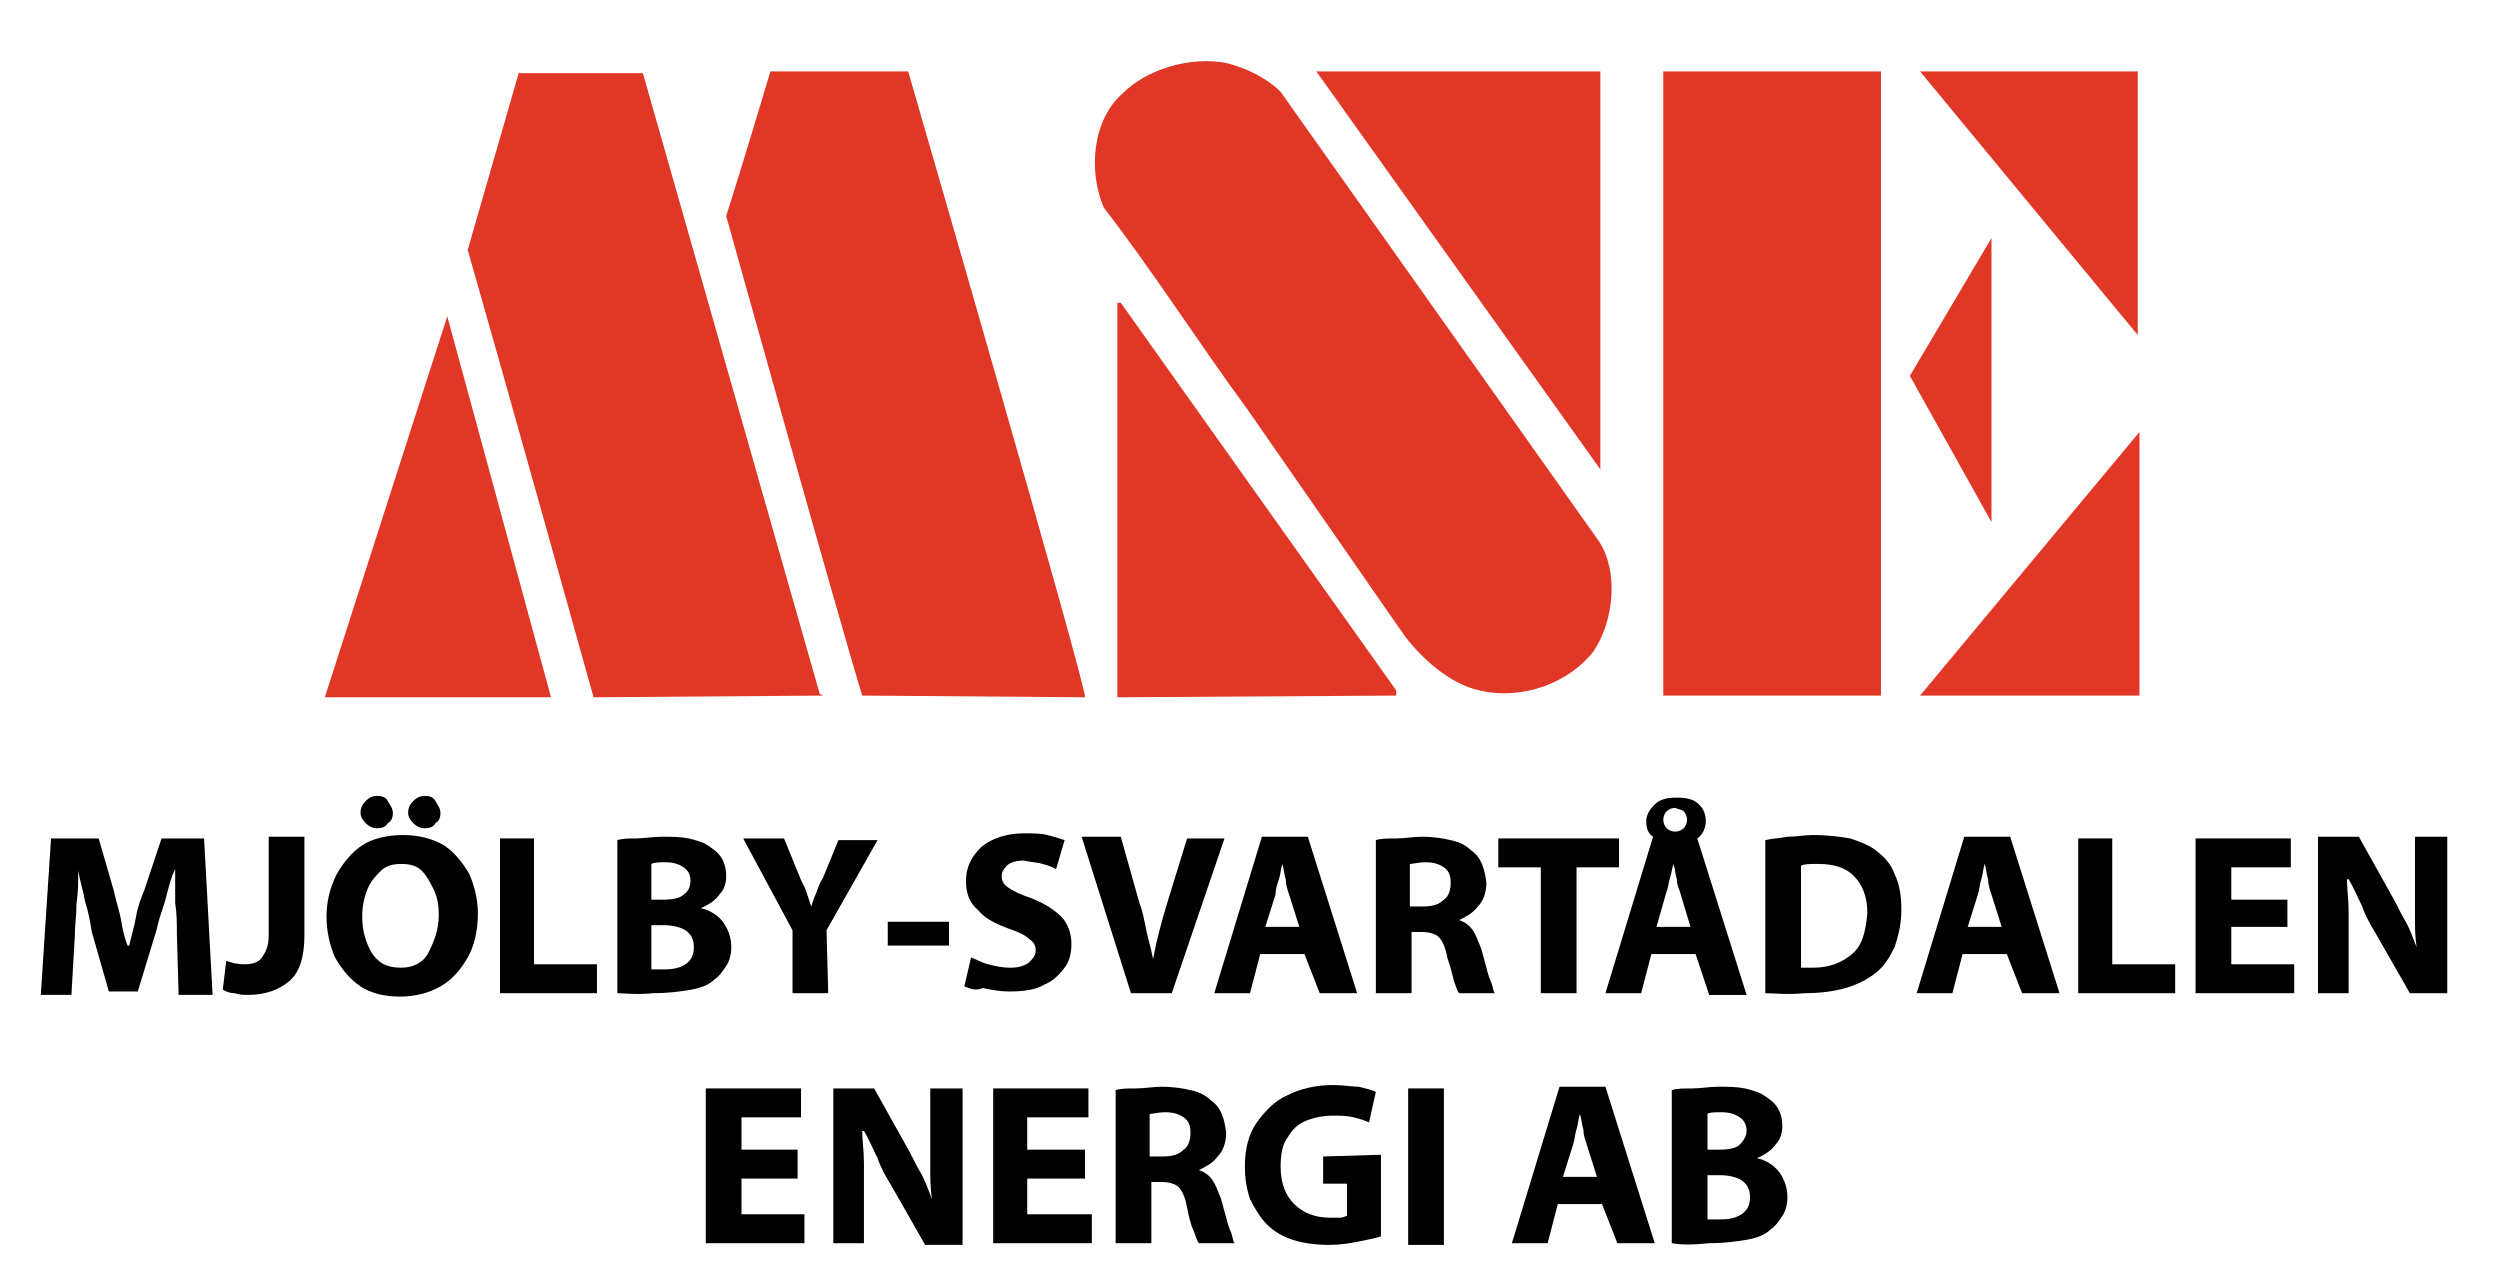 <?xml version="1.0" encoding="utf-8"?>
<!-- Generator: Adobe Illustrator 19.2.1, SVG Export Plug-In . SVG Version: 6.00 Build 0)  -->
<svg version="1.1" id="Lager_1" xmlns="http://www.w3.org/2000/svg" xmlns:xlink="http://www.w3.org/1999/xlink" x="0px" y="0px"
	 viewBox="0 0 147 75.5" style="enable-background:new 0 0 147 75.5;" xml:space="preserve">
<style type="text/css">
	.st0{clip-path:url(#SVGID_2_);}
	.st1{fill:none;}
	.st2{clip-path:url(#SVGID_4_);}
	.st3{clip-path:url(#SVGID_6_);}
	.st4{clip-path:url(#SVGID_8_);}
	.st5{clip-path:url(#SVGID_10_);}
	.st6{clip-path:url(#SVGID_12_);}
	.st7{clip-path:url(#SVGID_14_);}
	.st8{clip-path:url(#SVGID_16_);}
	.st9{clip-path:url(#SVGID_18_);}
	.st10{clip-path:url(#SVGID_20_);}
	.st11{clip-path:url(#SVGID_22_);}
	.st12{clip-path:url(#SVGID_24_);}
	.st13{clip-path:url(#SVGID_26_);}
	.st14{clip-path:url(#SVGID_28_);}
	.st15{clip-path:url(#SVGID_30_);}
	.st16{clip-path:url(#SVGID_32_);}
	.st17{clip-path:url(#SVGID_34_);}
	.st18{clip-path:url(#SVGID_36_);}
	.st19{clip-path:url(#SVGID_38_);}
	.st20{clip-path:url(#SVGID_40_);}
	.st21{clip-path:url(#SVGID_42_);}
	.st22{clip-path:url(#SVGID_44_);}
	.st23{clip-path:url(#SVGID_46_);}
	.st24{clip-path:url(#SVGID_48_);}
	.st25{clip-path:url(#SVGID_50_);fill:#E03726;}
	.st26{clip-path:url(#SVGID_52_);fill:#E03726;}
	.st27{clip-path:url(#SVGID_54_);fill:#E03726;}
	.st28{clip-path:url(#SVGID_56_);fill:#E03726;}
	.st29{clip-path:url(#SVGID_58_);fill:#E03726;}
	.st30{clip-path:url(#SVGID_60_);fill:#E03726;}
	.st31{clip-path:url(#SVGID_62_);fill:#E03726;}
	.st32{clip-path:url(#SVGID_64_);fill:#E03726;}
	.st33{clip-path:url(#SVGID_66_);fill:#E03726;}
	.st34{clip-path:url(#SVGID_68_);fill:#E03726;}
</style>
<g>
	<g>
		<defs>
			<rect id="SVGID_1_" x="-230.8" y="-0.6" width="595.3" height="78.9"/>
		</defs>
		<clipPath id="SVGID_2_">
			<use xlink:href="#SVGID_1_"  style="overflow:visible;"/>
		</clipPath>
		<path class="st0" d="M50.9,73.1H49V64h2.4l1.9,3.4c0.3,0.5,0.5,1,0.8,1.5c0.3,0.5,0.5,1.1,0.7,1.6h0c-0.1-0.6-0.1-1.2-0.1-1.8
			c0-0.6,0-1.3,0-2V64h1.9v9.2h-2.2l-2-3.5c-0.3-0.5-0.6-1-0.8-1.6c-0.3-0.6-0.5-1.1-0.8-1.6h-0.1c0,0.6,0.1,1.2,0.1,1.9
			c0,0.7,0,1.4,0,2.1V73.1z"/>
	</g>
	<rect x="-230.8" y="-0.6" class="st1" width="595.3" height="78.9"/>
	<polygon points="63.8,67.6 63.8,69.3 60.4,69.3 60.4,71.4 64.2,71.4 64.2,73.1 58.4,73.1 58.4,64 64,64 64,65.7 60.4,65.7 
		60.4,67.6 	"/>
	<g>
		<defs>
			<rect id="SVGID_3_" x="-230.8" y="-0.6" width="595.3" height="78.9"/>
		</defs>
		<clipPath id="SVGID_4_">
			<use xlink:href="#SVGID_3_"  style="overflow:visible;"/>
		</clipPath>
		<path class="st2" d="M67.6,65.5V68h0.8c0.5,0,0.9-0.1,1.2-0.4c0.3-0.2,0.4-0.6,0.4-1c0-0.4-0.1-0.7-0.4-0.9
			c-0.3-0.2-0.6-0.3-1.1-0.3C68.1,65.4,67.8,65.5,67.6,65.5 M65.6,73.1v-9c0.3-0.1,0.7-0.1,1.2-0.1c0.5,0,1-0.1,1.5-0.1
			c0.7,0,1.3,0.1,1.7,0.2c0.5,0.1,0.9,0.3,1.2,0.6c0.6,0.4,0.8,1.1,0.9,1.9c0,0.6-0.2,1.1-0.5,1.4c-0.3,0.4-0.7,0.6-1.1,0.8v0
			c0.3,0.1,0.6,0.3,0.8,0.6c0.2,0.3,0.3,0.6,0.5,1.1c0.1,0.4,0.2,0.7,0.3,1.1c0.1,0.4,0.2,0.7,0.3,0.9c0.1,0.3,0.1,0.5,0.2,0.6h-2.1
			c-0.1-0.1-0.2-0.4-0.3-0.7C70,72,69.9,71.5,69.8,71c-0.1-0.6-0.3-1-0.5-1.2c-0.2-0.2-0.6-0.3-1-0.3h-0.6v3.6L65.6,73.1L65.6,73.1z
			"/>
	</g>
	<g>
		<defs>
			<rect id="SVGID_5_" x="-230.8" y="-0.6" width="595.3" height="78.9"/>
		</defs>
		<clipPath id="SVGID_6_">
			<use xlink:href="#SVGID_5_"  style="overflow:visible;"/>
		</clipPath>
		<path class="st3" d="M81.2,67.9v4.8c-0.3,0.1-0.8,0.2-1.3,0.3c-0.5,0.1-1.1,0.2-1.7,0.2c-1.7,0-2.9-0.4-3.7-1.2
			c-0.4-0.4-0.7-0.9-1-1.5c-0.2-0.6-0.3-1.2-0.3-1.9c0-1,0.2-1.9,0.7-2.6c0.5-0.7,1.1-1.3,1.8-1.6c0.8-0.4,1.7-0.6,2.7-0.6
			c0.6,0,1.1,0.1,1.5,0.1c0.4,0.1,0.8,0.2,1,0.3L80.5,66c-0.2-0.1-0.5-0.2-0.9-0.3s-0.8-0.1-1.2-0.1c-0.6,0-1.1,0.1-1.6,0.3
			c-0.5,0.2-0.8,0.5-1.1,1c-0.3,0.4-0.4,1-0.4,1.7c0,1,0.3,1.7,0.8,2.2c0.5,0.5,1.2,0.8,2.1,0.8c0.2,0,0.4,0,0.6,0
			c0.2,0,0.3-0.1,0.4-0.1v-1.9h-1.4v-1.6L81.2,67.9L81.2,67.9z"/>
	</g>
	<g>
		<defs>
			<rect id="SVGID_7_" x="-230.8" y="-0.6" width="595.3" height="78.9"/>
		</defs>
		<clipPath id="SVGID_8_">
			<use xlink:href="#SVGID_7_"  style="overflow:visible;"/>
		</clipPath>
		<rect x="82.8" y="64" class="st4" width="2.1" height="9.2"/>
	</g>
	<g>
		<defs>
			<rect id="SVGID_9_" x="-230.8" y="-0.6" width="595.3" height="78.9"/>
		</defs>
		<clipPath id="SVGID_10_">
			<use xlink:href="#SVGID_9_"  style="overflow:visible;"/>
		</clipPath>
		<path class="st5" d="M91.9,69.2h2l-0.6-1.9c-0.1-0.3-0.2-0.6-0.2-0.9c-0.1-0.3-0.1-0.6-0.2-0.9h0c-0.1,0.3-0.1,0.6-0.2,0.9
			c-0.1,0.3-0.1,0.6-0.2,0.9L91.9,69.2z M94.2,70.8h-2.6l-0.6,2.3h-2.1l2.8-9.2h2.7l2.9,9.2h-2.2L94.2,70.8z"/>
	</g>
	<g>
		<defs>
			<rect id="SVGID_11_" x="-230.8" y="-0.6" width="595.3" height="78.9"/>
		</defs>
		<clipPath id="SVGID_12_">
			<use xlink:href="#SVGID_11_"  style="overflow:visible;"/>
		</clipPath>
		<path class="st6" d="M100.4,69.1v2.6c0.2,0,0.5,0,0.8,0c0.5,0,0.9-0.1,1.2-0.3c0.3-0.2,0.5-0.5,0.5-1c0-0.5-0.2-0.8-0.5-1
			s-0.8-0.3-1.3-0.3L100.4,69.1L100.4,69.1z M100.4,65.5v2.1h0.7c0.6,0,1-0.1,1.2-0.3s0.4-0.5,0.4-0.8c0-0.3-0.1-0.6-0.4-0.8
			c-0.3-0.2-0.6-0.3-1.1-0.3C100.8,65.4,100.5,65.4,100.4,65.5 M98.3,73.1v-9C98.6,64,99,64,99.5,64s1-0.1,1.5-0.1
			c0.6,0,1.1,0,1.6,0.1c0.4,0.1,0.8,0.2,1.1,0.4c0.3,0.2,0.6,0.4,0.8,0.7c0.2,0.3,0.3,0.7,0.3,1.1c0,0.4-0.1,0.8-0.4,1.1
			c-0.2,0.3-0.6,0.6-1.1,0.8v0c0.5,0.1,1,0.4,1.3,0.8c0.3,0.4,0.5,0.9,0.5,1.5c0,0.4-0.1,0.8-0.3,1.1c-0.2,0.3-0.4,0.6-0.7,0.8
			c-0.3,0.3-0.8,0.5-1.4,0.6c-0.6,0.1-1.3,0.2-2.2,0.2C99.6,73.2,98.8,73.2,98.3,73.1"/>
	</g>
	<g>
		<defs>
			<rect id="SVGID_13_" x="-230.8" y="-0.6" width="595.3" height="78.9"/>
		</defs>
		<clipPath id="SVGID_14_">
			<use xlink:href="#SVGID_13_"  style="overflow:visible;"/>
		</clipPath>
		<path class="st7" d="M10.5,58.4l-0.1-3.5c0-0.6,0-1.2-0.1-1.8c0-0.6,0-1.3,0-2h0C10,51.7,9.9,52.3,9.7,53
			c-0.2,0.6-0.4,1.2-0.5,1.7l-1.1,3.6H6.4l-1-3.5C5.3,54.2,5.2,53.6,5,53c-0.1-0.6-0.3-1.2-0.4-1.8h0c0,0.6,0,1.3-0.1,1.9
			c0,0.7-0.1,1.3-0.1,1.9l-0.2,3.5H2.4l0.6-9.2h2.8l0.9,3.1c0.1,0.5,0.3,1.1,0.4,1.6c0.1,0.6,0.2,1.1,0.4,1.6h0.1
			c0.1-0.5,0.3-1.1,0.4-1.7c0.1-0.6,0.3-1.1,0.5-1.6l1-3H12l0.5,9.2H10.5z"/>
	</g>
	<g>
		<defs>
			<rect id="SVGID_15_" x="-230.8" y="-0.6" width="595.3" height="78.9"/>
		</defs>
		<clipPath id="SVGID_16_">
			<use xlink:href="#SVGID_15_"  style="overflow:visible;"/>
		</clipPath>
		<path class="st8" d="M15.8,55v-5.8h2.1V55c0,1.3-0.3,2.2-0.9,2.7c-0.6,0.5-1.4,0.8-2.4,0.8c-0.3,0-0.5,0-0.8-0.1
			c-0.3,0-0.5-0.1-0.7-0.2l0.2-1.7c0.3,0.1,0.6,0.2,1.1,0.2c0.4,0,0.8-0.1,1-0.4S15.8,55.7,15.8,55"/>
	</g>
	<g>
		<defs>
			<rect id="SVGID_17_" x="-230.8" y="-0.6" width="595.3" height="78.9"/>
		</defs>
		<clipPath id="SVGID_18_">
			<use xlink:href="#SVGID_17_"  style="overflow:visible;"/>
		</clipPath>
		<path class="st9" d="M25,48.7L25,48.7c-0.3,0-0.5-0.1-0.7-0.3c-0.2-0.2-0.3-0.4-0.3-0.6c0-0.3,0.1-0.5,0.3-0.7s0.4-0.3,0.7-0.3
			c0.3,0,0.5,0.1,0.6,0.3s0.3,0.4,0.3,0.7c0,0.3-0.1,0.5-0.3,0.6C25.5,48.6,25.3,48.7,25,48.7 M22.2,48.7L22.2,48.7
			c-0.3,0-0.5-0.1-0.7-0.3c-0.2-0.2-0.3-0.4-0.3-0.6c0-0.3,0.1-0.5,0.3-0.7c0.2-0.2,0.4-0.3,0.7-0.3c0.3,0,0.5,0.1,0.6,0.3
			s0.3,0.4,0.3,0.7c0,0.3-0.1,0.5-0.3,0.6C22.7,48.6,22.5,48.7,22.2,48.7 M23.6,56.9L23.6,56.9c0.7,0,1.3-0.3,1.6-0.9
			s0.6-1.3,0.6-2.2c0-0.6-0.1-1.1-0.3-1.5s-0.4-0.8-0.7-1.1c-0.3-0.3-0.7-0.4-1.2-0.4c-0.5,0-0.9,0.1-1.2,0.4
			c-0.3,0.3-0.6,0.6-0.8,1.1c-0.2,0.5-0.3,1-0.3,1.6c0,0.6,0.1,1.1,0.3,1.6c0.2,0.5,0.4,0.8,0.8,1.1C22.7,56.8,23.1,56.9,23.6,56.9
			 M23.5,58.6L23.5,58.6c-0.9,0-1.7-0.2-2.3-0.6c-0.6-0.4-1.1-1-1.5-1.7c-0.3-0.7-0.5-1.5-0.5-2.4c0-0.9,0.2-1.7,0.6-2.5
			c0.4-0.7,0.9-1.3,1.5-1.7s1.5-0.6,2.4-0.6c0.9,0,1.7,0.2,2.4,0.6c0.6,0.4,1.1,1,1.5,1.7c0.3,0.7,0.5,1.5,0.5,2.3
			c0,1-0.2,1.9-0.6,2.6c-0.4,0.7-0.9,1.3-1.6,1.7C25.2,58.4,24.4,58.6,23.5,58.6"/>
	</g>
	<g>
		<defs>
			<rect id="SVGID_19_" x="-230.8" y="-0.6" width="595.3" height="78.9"/>
		</defs>
		<clipPath id="SVGID_20_">
			<use xlink:href="#SVGID_19_"  style="overflow:visible;"/>
		</clipPath>
		<polygon class="st10" points="29.4,58.4 29.4,49.3 31.4,49.3 31.4,56.7 35.1,56.7 35.1,58.4 		"/>
	</g>
	<g>
		<defs>
			<rect id="SVGID_21_" x="-230.8" y="-0.6" width="595.3" height="78.9"/>
		</defs>
		<clipPath id="SVGID_22_">
			<use xlink:href="#SVGID_21_"  style="overflow:visible;"/>
		</clipPath>
		<path class="st11" d="M38.3,54.4v2.6c0.2,0,0.5,0,0.8,0c0.5,0,0.9-0.1,1.2-0.3c0.3-0.2,0.5-0.5,0.5-1c0-0.5-0.2-0.8-0.5-1
			s-0.8-0.3-1.3-0.3L38.3,54.4L38.3,54.4z M38.3,50.8v2.1H39c0.6,0,1-0.1,1.2-0.3c0.3-0.2,0.4-0.5,0.4-0.8c0-0.3-0.1-0.6-0.4-0.8
			c-0.3-0.2-0.6-0.3-1.1-0.3C38.8,50.7,38.5,50.7,38.3,50.8 M36.3,58.4v-9c0.3-0.1,0.7-0.1,1.1-0.1s1-0.1,1.5-0.1
			c0.6,0,1.1,0,1.6,0.1c0.4,0.1,0.8,0.2,1.1,0.4c0.3,0.2,0.6,0.4,0.8,0.7c0.2,0.3,0.3,0.7,0.3,1.1c0,0.4-0.1,0.8-0.4,1.1
			c-0.2,0.3-0.6,0.6-1.1,0.8v0c0.5,0.1,1,0.4,1.3,0.8c0.3,0.4,0.5,0.9,0.5,1.5c0,0.4-0.1,0.8-0.3,1.1c-0.2,0.3-0.4,0.6-0.7,0.8
			c-0.3,0.3-0.8,0.5-1.4,0.6c-0.6,0.1-1.3,0.2-2.2,0.2C37.5,58.5,36.7,58.4,36.3,58.4"/>
	</g>
	<g>
		<defs>
			<rect id="SVGID_23_" x="-230.8" y="-0.6" width="595.3" height="78.9"/>
		</defs>
		<clipPath id="SVGID_24_">
			<use xlink:href="#SVGID_23_"  style="overflow:visible;"/>
		</clipPath>
		<path class="st12" d="M48.7,58.4h-2.1v-3.7l-2.9-5.4h2.4l0.9,2.2c0.1,0.3,0.3,0.6,0.4,0.9s0.2,0.6,0.3,0.9h0
			c0.1-0.3,0.2-0.6,0.3-0.8c0.1-0.3,0.2-0.6,0.4-0.9l0.9-2.2h2.3l-3,5.3L48.7,58.4L48.7,58.4z"/>
	</g>
	<g>
		<defs>
			<rect id="SVGID_25_" x="-230.8" y="-0.6" width="595.3" height="78.9"/>
		</defs>
		<clipPath id="SVGID_26_">
			<use xlink:href="#SVGID_25_"  style="overflow:visible;"/>
		</clipPath>
		<rect x="52.2" y="54.2" class="st13" width="3.6" height="1.4"/>
	</g>
	<g>
		<defs>
			<rect id="SVGID_27_" x="-230.8" y="-0.6" width="595.3" height="78.9"/>
		</defs>
		<clipPath id="SVGID_28_">
			<use xlink:href="#SVGID_27_"  style="overflow:visible;"/>
		</clipPath>
		<path class="st14" d="M56.7,58l0.4-1.7c0.3,0.1,0.6,0.3,1,0.4s0.8,0.2,1.3,0.2c0.5,0,0.8-0.1,1.1-0.3c0.2-0.2,0.4-0.4,0.4-0.7
			c0-0.3-0.1-0.5-0.4-0.7c-0.2-0.2-0.6-0.4-1.2-0.6c-0.8-0.3-1.4-0.6-1.8-1.1c-0.5-0.4-0.7-1-0.7-1.7c0-0.8,0.3-1.4,0.9-2
			c0.6-0.5,1.5-0.8,2.5-0.8c0.5,0,1,0,1.4,0.1c0.4,0.1,0.7,0.2,1,0.3l-0.5,1.7c-0.2-0.1-0.4-0.2-0.8-0.3c-0.3-0.1-0.7-0.1-1.1-0.2
			c-0.4,0-0.8,0.1-1,0.3c-0.2,0.2-0.3,0.4-0.3,0.6c0,0.3,0.1,0.5,0.4,0.7c0.3,0.2,0.7,0.4,1.3,0.6c0.8,0.3,1.4,0.7,1.8,1.1
			c0.4,0.4,0.6,1,0.6,1.6c0,0.5-0.1,1-0.4,1.4c-0.3,0.4-0.7,0.8-1.2,1c-0.5,0.3-1.2,0.4-2.1,0.4c-0.5,0-1-0.1-1.5-0.2
			C57.3,58.3,57,58.1,56.7,58"/>
	</g>
	<g>
		<defs>
			<rect id="SVGID_29_" x="-230.8" y="-0.6" width="595.3" height="78.9"/>
		</defs>
		<clipPath id="SVGID_30_">
			<use xlink:href="#SVGID_29_"  style="overflow:visible;"/>
		</clipPath>
		<path class="st15" d="M68.9,58.4h-2.4l-2.9-9.2h2.3l1.1,3.9c0.2,0.5,0.3,1.1,0.4,1.6c0.1,0.5,0.3,1.1,0.4,1.7h0
			c0.2-1.1,0.5-2.2,0.8-3.2l1.2-3.9H72L68.9,58.4z"/>
	</g>
	<g>
		<defs>
			<rect id="SVGID_31_" x="-230.8" y="-0.6" width="595.3" height="78.9"/>
		</defs>
		<clipPath id="SVGID_32_">
			<use xlink:href="#SVGID_31_"  style="overflow:visible;"/>
		</clipPath>
		<path class="st16" d="M74.4,54.5h2l-0.6-1.9c-0.1-0.3-0.2-0.6-0.2-0.9c-0.1-0.3-0.1-0.6-0.2-0.9h0c-0.1,0.3-0.1,0.6-0.2,0.9
			C75.1,52,75,52.3,75,52.6L74.4,54.5z M76.7,56.1h-2.6l-0.6,2.3h-2.1l2.8-9.2h2.7l2.9,9.2h-2.2L76.7,56.1z"/>
	</g>
	<g>
		<defs>
			<rect id="SVGID_33_" x="-230.8" y="-0.6" width="595.3" height="78.9"/>
		</defs>
		<clipPath id="SVGID_34_">
			<use xlink:href="#SVGID_33_"  style="overflow:visible;"/>
		</clipPath>
		<path class="st17" d="M82.9,50.8v2.5h0.8c0.5,0,0.9-0.1,1.2-0.4c0.3-0.2,0.4-0.6,0.4-1c0-0.4-0.1-0.7-0.4-0.9
			c-0.3-0.2-0.6-0.3-1.1-0.3C83.4,50.7,83.1,50.8,82.9,50.8 M80.9,58.4v-9c0.3-0.1,0.7-0.1,1.2-0.1c0.5,0,1-0.1,1.5-0.1
			c0.7,0,1.3,0.1,1.7,0.2c0.5,0.1,0.9,0.3,1.2,0.6c0.6,0.4,0.8,1.1,0.9,1.9c0,0.6-0.2,1.1-0.5,1.4c-0.3,0.4-0.7,0.6-1.1,0.8v0
			c0.3,0.1,0.6,0.3,0.8,0.6s0.3,0.6,0.5,1.1c0.1,0.4,0.2,0.7,0.3,1.1c0.1,0.4,0.2,0.7,0.3,0.9c0.1,0.3,0.1,0.5,0.2,0.6h-2.1
			c-0.1-0.1-0.2-0.4-0.3-0.7c-0.1-0.4-0.2-0.8-0.4-1.4c-0.1-0.6-0.3-1-0.5-1.2c-0.2-0.2-0.6-0.3-1-0.3h-0.6v3.6H80.9z"/>
	</g>
	<g>
		<defs>
			<rect id="SVGID_35_" x="-230.8" y="-0.6" width="595.3" height="78.9"/>
		</defs>
		<clipPath id="SVGID_36_">
			<use xlink:href="#SVGID_35_"  style="overflow:visible;"/>
		</clipPath>
		<polygon class="st18" points="90.6,58.4 90.6,51 88.1,51 88.1,49.3 95.2,49.3 95.2,51 92.7,51 92.7,58.4 		"/>
	</g>
	<g>
		<defs>
			<rect id="SVGID_37_" x="-230.8" y="-0.6" width="595.3" height="78.9"/>
		</defs>
		<clipPath id="SVGID_38_">
			<use xlink:href="#SVGID_37_"  style="overflow:visible;"/>
		</clipPath>
		<path class="st19" d="M97.4,54.5h2l-0.6-2c-0.1-0.3-0.2-0.5-0.2-0.8c-0.1-0.3-0.1-0.6-0.2-0.9h0c-0.1,0.3-0.1,0.5-0.2,0.8
			c-0.1,0.3-0.1,0.6-0.2,0.8L97.4,54.5z M98.5,47.5L98.5,47.5c-0.2,0-0.4,0.1-0.5,0.2s-0.2,0.3-0.2,0.5c0,0.2,0.1,0.4,0.2,0.5
			c0.1,0.1,0.3,0.2,0.5,0.2c0.2,0,0.4-0.1,0.5-0.2s0.2-0.3,0.2-0.5c0-0.2-0.1-0.4-0.2-0.5C98.9,47.6,98.7,47.6,98.5,47.5 M99.7,56.1
			h-2.6l-0.6,2.3h-2.1l2.8-9.2c-0.3-0.2-0.4-0.5-0.4-0.9c0-0.4,0.2-0.7,0.5-1c0.3-0.3,0.7-0.4,1.3-0.4c0.6,0,1,0.1,1.3,0.4
			c0.3,0.3,0.4,0.6,0.4,1c0,0.4-0.2,0.8-0.5,1l2.9,9.2h-2.2L99.7,56.1z"/>
	</g>
	<g>
		<defs>
			<rect id="SVGID_39_" x="-230.8" y="-0.6" width="595.3" height="78.9"/>
		</defs>
		<clipPath id="SVGID_40_">
			<use xlink:href="#SVGID_39_"  style="overflow:visible;"/>
		</clipPath>
		<path class="st20" d="M105.9,50.9v6c0.1,0,0.2,0,0.3,0s0.3,0,0.4,0c1,0,1.7-0.3,2.3-0.8c0.6-0.5,0.8-1.3,0.9-2.4
			c0-1-0.3-1.7-0.8-2.2c-0.5-0.5-1.2-0.7-2.1-0.7C106.4,50.8,106.1,50.8,105.9,50.9 M103.8,58.4v-9c0.4-0.1,0.8-0.1,1.3-0.2
			c0.5,0,1-0.1,1.5-0.1c0.9,0,1.6,0.1,2.2,0.2c0.6,0.2,1.1,0.4,1.5,0.7c0.5,0.4,0.9,0.8,1.1,1.4c0.3,0.6,0.4,1.3,0.4,2.1
			c0,0.9-0.2,1.6-0.4,2.2c-0.3,0.6-0.6,1.1-1.1,1.5c-0.5,0.4-1.1,0.7-1.8,0.9c-0.7,0.2-1.5,0.3-2.4,0.3
			C105.1,58.5,104.3,58.4,103.8,58.4"/>
	</g>
	<g>
		<defs>
			<rect id="SVGID_41_" x="-230.8" y="-0.6" width="595.3" height="78.9"/>
		</defs>
		<clipPath id="SVGID_42_">
			<use xlink:href="#SVGID_41_"  style="overflow:visible;"/>
		</clipPath>
		<path class="st21" d="M115.7,54.5h2l-0.6-1.9c-0.1-0.3-0.2-0.6-0.2-0.9c-0.1-0.3-0.1-0.6-0.2-0.9h0c-0.1,0.3-0.1,0.6-0.2,0.9
			c-0.1,0.3-0.1,0.6-0.2,0.9L115.7,54.5z M118,56.1h-2.6l-0.6,2.3h-2.1l2.8-9.2h2.7l2.9,9.2h-2.2L118,56.1z"/>
	</g>
	<g>
		<defs>
			<rect id="SVGID_43_" x="-230.8" y="-0.6" width="595.3" height="78.9"/>
		</defs>
		<clipPath id="SVGID_44_">
			<use xlink:href="#SVGID_43_"  style="overflow:visible;"/>
		</clipPath>
		<polygon class="st22" points="122.2,58.4 122.2,49.3 124.2,49.3 124.2,56.7 127.9,56.7 127.9,58.4 		"/>
	</g>
	<g>
		<defs>
			<rect id="SVGID_45_" x="-230.8" y="-0.6" width="595.3" height="78.9"/>
		</defs>
		<clipPath id="SVGID_46_">
			<use xlink:href="#SVGID_45_"  style="overflow:visible;"/>
		</clipPath>
		<polygon class="st23" points="134.5,52.9 134.5,54.5 131.2,54.5 131.2,56.7 134.9,56.7 134.9,58.4 129.1,58.4 129.1,49.3 
			134.7,49.3 134.7,51 131.2,51 131.2,52.9 		"/>
	</g>
	<g>
		<defs>
			<rect id="SVGID_47_" x="-230.8" y="-0.6" width="595.3" height="78.9"/>
		</defs>
		<clipPath id="SVGID_48_">
			<use xlink:href="#SVGID_47_"  style="overflow:visible;"/>
		</clipPath>
		<path class="st24" d="M138.2,58.4h-1.9v-9.2h2.4l1.9,3.4c0.3,0.5,0.5,1,0.8,1.5c0.3,0.5,0.5,1.1,0.7,1.6h0
			c-0.1-0.6-0.1-1.2-0.1-1.8c0-0.6,0-1.3,0-2v-2.7h1.9v9.2h-2.2l-2-3.5c-0.3-0.5-0.6-1-0.8-1.6c-0.3-0.6-0.5-1.1-0.8-1.6h-0.1
			c0,0.6,0.1,1.2,0.1,1.9c0,0.7,0,1.4,0,2.1V58.4z"/>
	</g>
	<g>
		<defs>
			<rect id="SVGID_49_" x="-230.8" y="-0.6" width="595.3" height="78.9"/>
		</defs>
		<clipPath id="SVGID_50_">
			<use xlink:href="#SVGID_49_"  style="overflow:visible;"/>
		</clipPath>
		<path class="st25" d="M75.3,5.4l18.7,26.4c1.2,1.8,0.9,4.7-0.3,6.5c-1.4,1.8-4.1,2.9-6.7,2.3c-1.8-0.4-3.4-1.9-4.4-3.2L73.3,24
			c-2.8-3.8-5.4-7.9-8.4-11.8C64,10.1,64.2,7.1,66,5.5c1.4-1.4,3.9-2.2,6.1-1.8C73.3,4,74.5,4.6,75.3,5.4"/>
	</g>
	<g>
		<defs>
			<rect id="SVGID_51_" x="-230.8" y="-0.6" width="595.3" height="78.9"/>
		</defs>
		<clipPath id="SVGID_52_">
			<use xlink:href="#SVGID_51_"  style="overflow:visible;"/>
		</clipPath>
		<polygon class="st26" points="110.6,40.9 97.8,40.9 97.8,4.2 110.6,4.2 		"/>
	</g>
	<g>
		<defs>
			<rect id="SVGID_53_" x="-230.8" y="-0.6" width="595.3" height="78.9"/>
		</defs>
		<clipPath id="SVGID_54_">
			<use xlink:href="#SVGID_53_"  style="overflow:visible;"/>
		</clipPath>
		<polygon class="st27" points="125.7,4.2 125.7,19.7 112.9,4.2 		"/>
	</g>
	<g>
		<defs>
			<rect id="SVGID_55_" x="-230.8" y="-0.6" width="595.3" height="78.9"/>
		</defs>
		<clipPath id="SVGID_56_">
			<use xlink:href="#SVGID_55_"  style="overflow:visible;"/>
		</clipPath>
		<polygon class="st28" points="94.1,4.2 94.1,27.6 77.4,4.2 		"/>
	</g>
	<g>
		<defs>
			<rect id="SVGID_57_" x="-230.8" y="-0.6" width="595.3" height="78.9"/>
		</defs>
		<clipPath id="SVGID_58_">
			<use xlink:href="#SVGID_57_"  style="overflow:visible;"/>
		</clipPath>
		<path class="st29" d="M63.8,41l-13.1-0.1c-1.3-4.2-8-28.2-8-28.2c0.9-2.8,2.6-8.5,2.6-8.5h8.1C53.4,4.2,63.9,40.4,63.8,41"/>
	</g>
	<g>
		<defs>
			<rect id="SVGID_59_" x="-230.8" y="-0.6" width="595.3" height="78.9"/>
		</defs>
		<clipPath id="SVGID_60_">
			<use xlink:href="#SVGID_59_"  style="overflow:visible;"/>
		</clipPath>
		<path class="st30" d="M48.2,40.8l0.2,0.1L34.9,41c0,0-4.9-17.6-7.4-26.3l3-10.4h7.3L48.2,40.8z"/>
	</g>
	<g>
		<defs>
			<rect id="SVGID_61_" x="-230.8" y="-0.6" width="595.3" height="78.9"/>
		</defs>
		<clipPath id="SVGID_62_">
			<use xlink:href="#SVGID_61_"  style="overflow:visible;"/>
		</clipPath>
		<polygon class="st31" points="117.1,30.7 112.3,22.1 117.1,14 		"/>
	</g>
	<g>
		<defs>
			<rect id="SVGID_63_" x="-230.8" y="-0.6" width="595.3" height="78.9"/>
		</defs>
		<clipPath id="SVGID_64_">
			<use xlink:href="#SVGID_63_"  style="overflow:visible;"/>
		</clipPath>
		<polygon class="st32" points="32.4,41 19.1,41 26.3,18.6 		"/>
	</g>
	<g>
		<defs>
			<rect id="SVGID_65_" x="-230.8" y="-0.6" width="595.3" height="78.9"/>
		</defs>
		<clipPath id="SVGID_66_">
			<use xlink:href="#SVGID_65_"  style="overflow:visible;"/>
		</clipPath>
		<polygon class="st33" points="82.1,40.6 82.1,40.9 65.7,41 65.7,17.8 65.9,17.8 		"/>
	</g>
	<g>
		<defs>
			<rect id="SVGID_67_" x="-230.8" y="-0.6" width="595.3" height="78.9"/>
		</defs>
		<clipPath id="SVGID_68_">
			<use xlink:href="#SVGID_67_"  style="overflow:visible;"/>
		</clipPath>
		<polygon class="st34" points="125.8,25.4 125.8,40.9 112.9,40.9 		"/>
	</g>
	<polygon points="46.9,67.6 46.9,69.3 43.6,69.3 43.6,71.4 47.3,71.4 47.3,73.1 41.5,73.1 41.5,64 47.1,64 47.1,65.7 43.6,65.7 
		43.6,67.6 	"/>
</g>
</svg>
